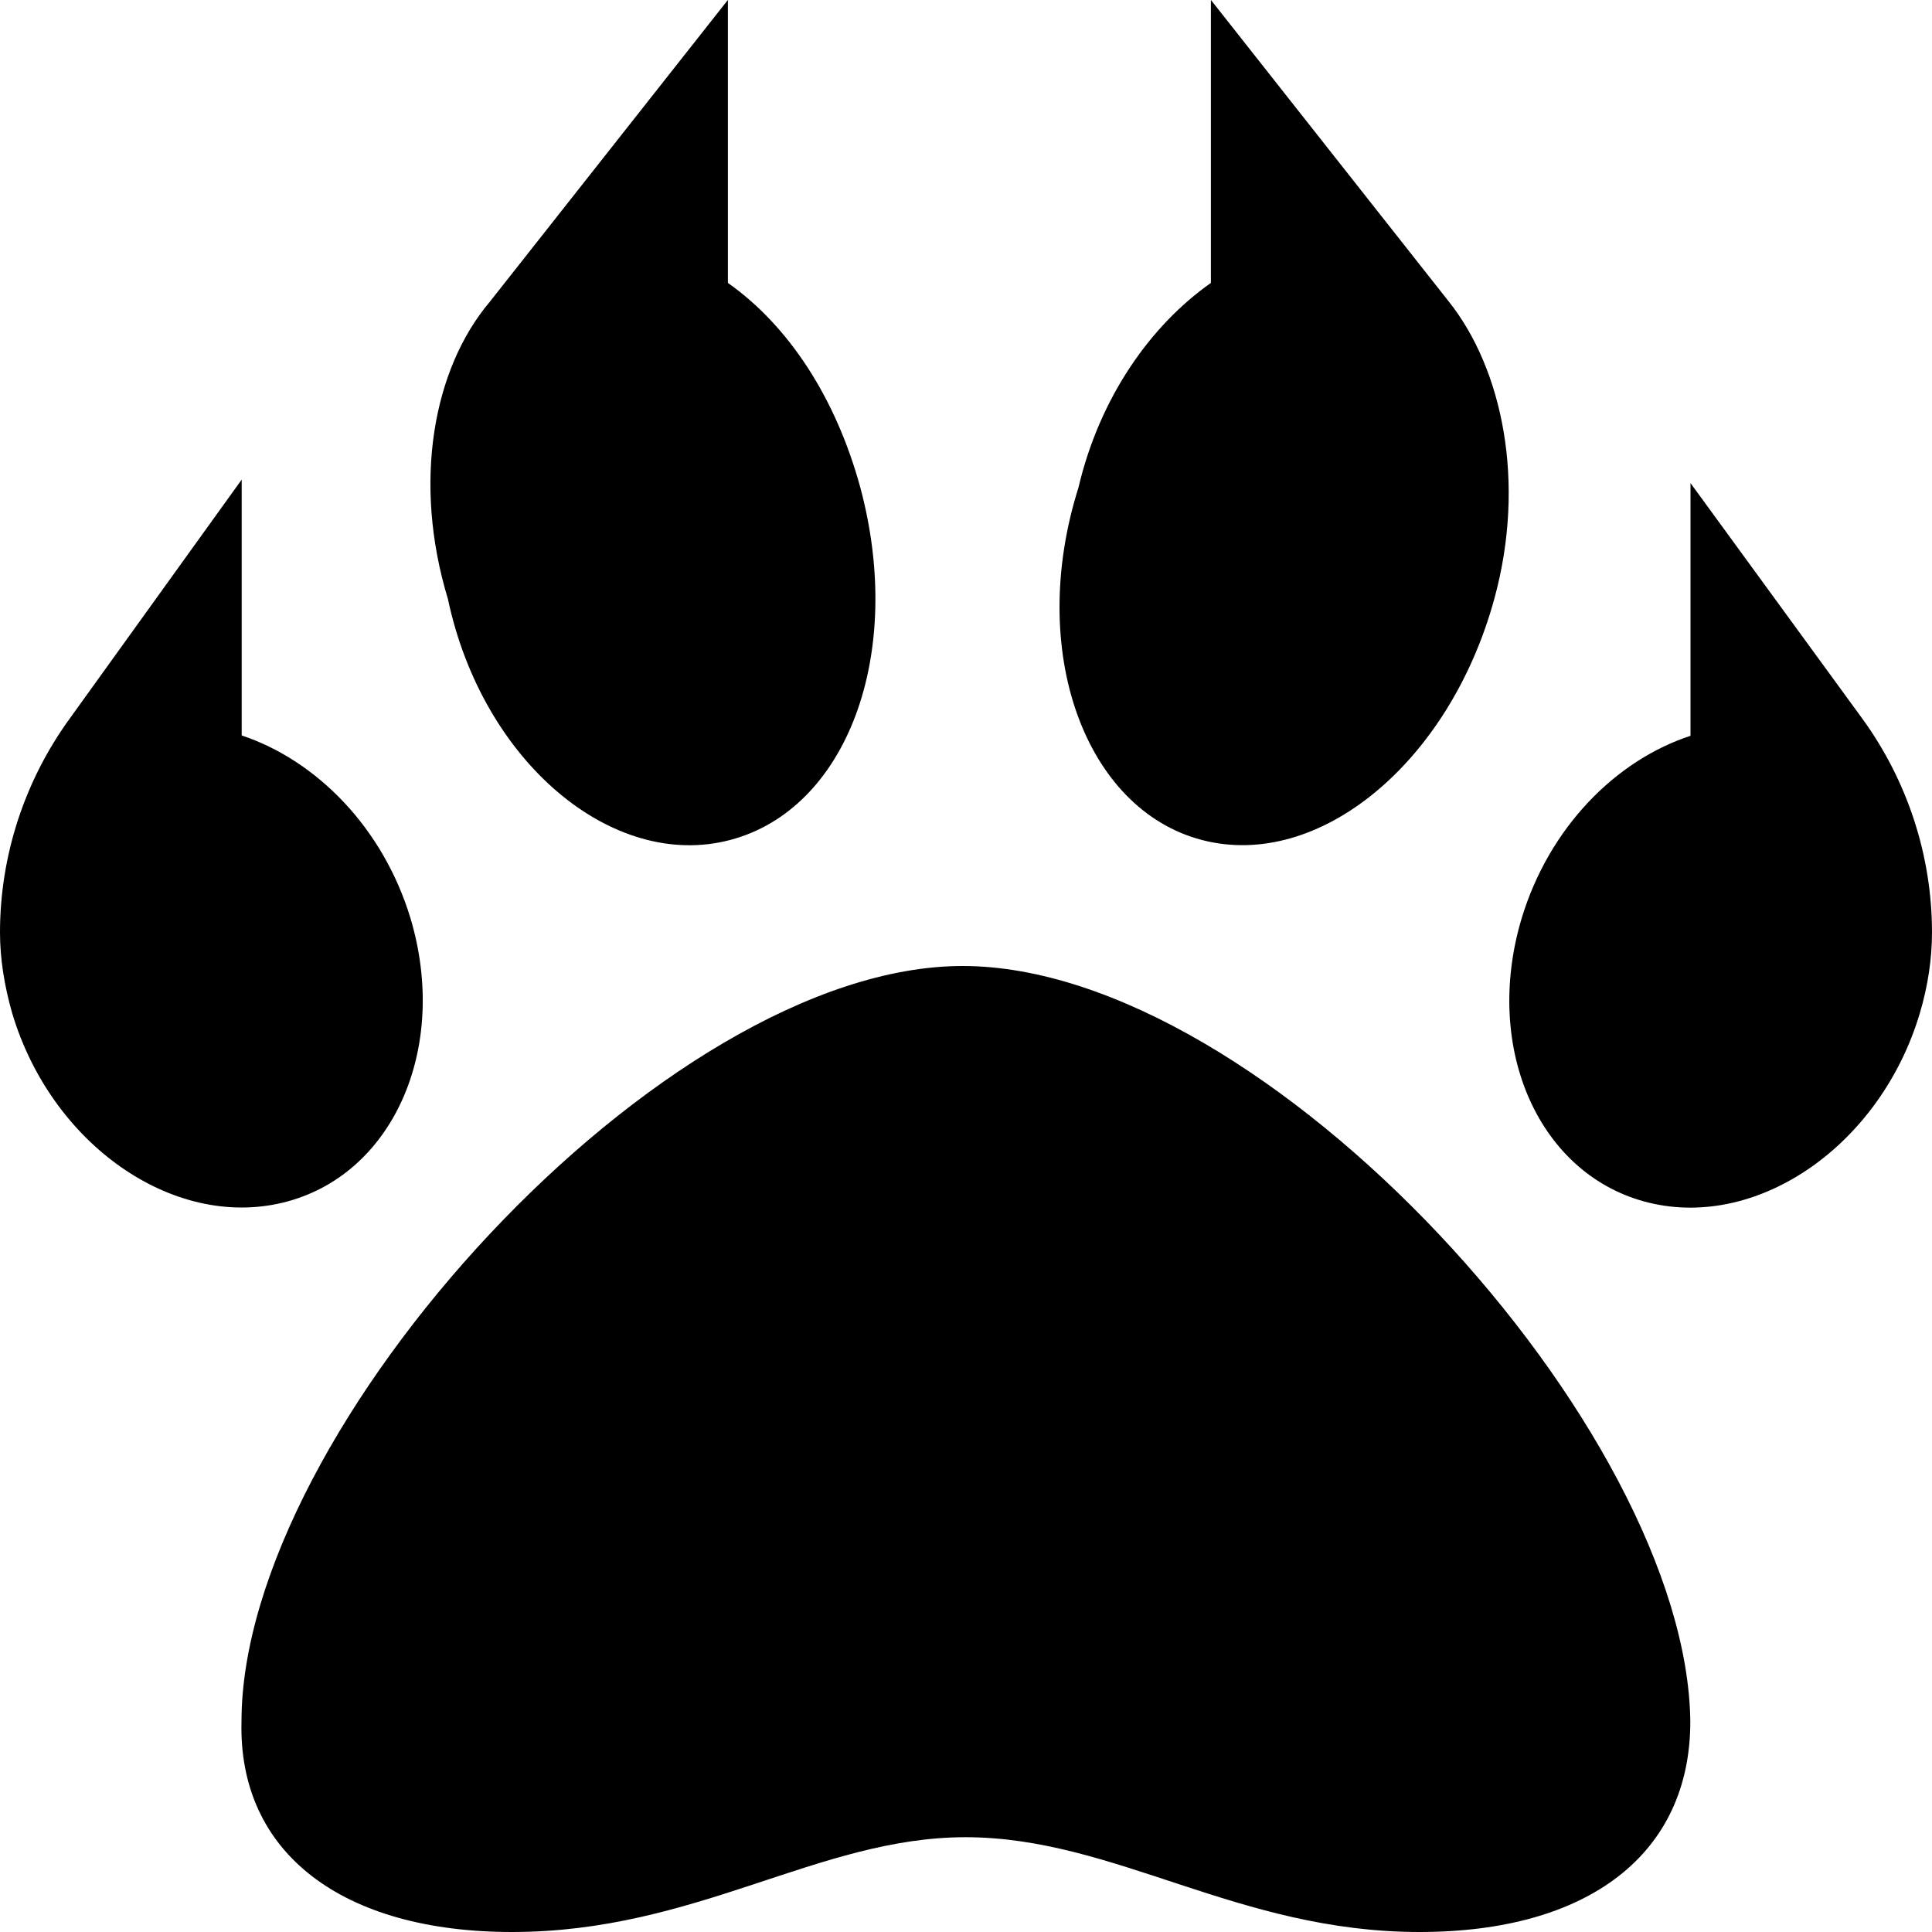 <svg xmlns="http://www.w3.org/2000/svg" viewBox="0 0 512 512"><!--! Font Awesome Pro 6.0.0-beta3 by @fontawesome - https://fontawesome.com License - https://fontawesome.com/license (Commercial License) Copyright 2021 Fonticons, Inc. --><path d="M193.5 222.6c30.88-8.125 46.37-49.1 34.5-93.37c-6.5-23.87-19.1-43-35.1-54.25v-75l-63.1 80c-15 17.75-20.5 47.75-11.1 78.75C127.9 202.1 162.5 230.8 193.5 222.6zM318.5 222.6c31 8.125 65.62-20.5 77.5-63.87c8.5-31 2.1-61-12-78.75l-63.1-80v75c-16 11.25-29.5 30.38-35.1 54.25C272.1 172.6 287.6 214.5 318.5 222.6zM255.1 256c-79.38 0-191.1 122.7-191.1 200.2C63.1 491.1 90.75 512 135.7 512c48.87 0 81.12-25.12 120.2-25.12C295.5 486.9 327.9 512 376.2 512c45 0 71.75-20.88 71.75-55.75C447.1 378.8 335.4 256 255.1 256zM108.8 243.4c-7.25-24-24.88-41.88-44.75-48.5V127.1L18.5 190.4C6.504 206.9 0 226.8 0 247.1c0 6.876 1.132 14.13 3.257 21.5c10.38 34.62 42.5 57.13 71.62 50.13S119.1 278 108.8 243.4zM493.5 190.4l-45.5-62.38V195c-19.88 6.5-37.5 24.38-44.75 48.38c-10.37 34.63 4.748 68.38 33.87 75.38s61.25-15.5 71.62-50.13C510.9 261.4 512 254.1 512 247.1C512 226.8 505.5 206.9 493.5 190.4z"/></svg>